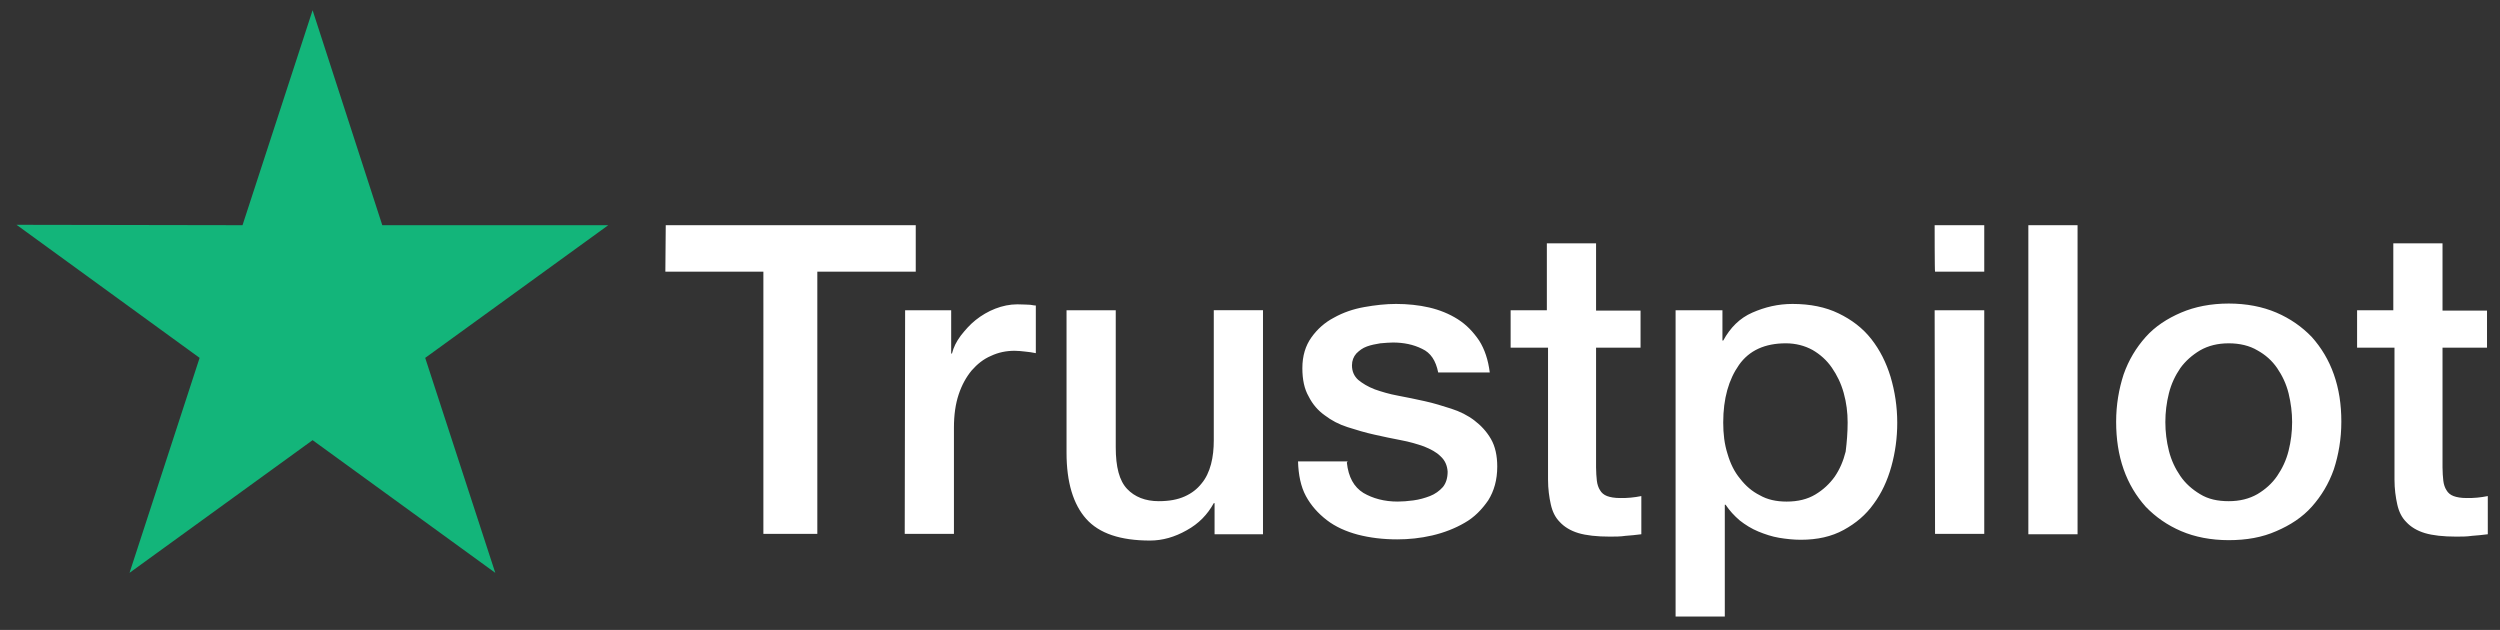 <?xml version="1.0" encoding="utf-8"?>
<!-- Generator: Adobe Illustrator 27.8.1, SVG Export Plug-In . SVG Version: 6.00 Build 0)  -->
<svg version="1.1" id="Layer_1" xmlns="http://www.w3.org/2000/svg" xmlns:xlink="http://www.w3.org/1999/xlink" x="0px" y="0px"
	 viewBox="0 0 635 160" style="enable-background:new 0 0 635 160;" xml:space="preserve">
<rect x="0" y="0" width="635" height="160" fill="#333333" stroke="none"/>
<style type="text/css">
	.st0{fill:#FFFFFF;}
	.st1{fill:#13B57A;}
</style>
<path class="st0" d="M169.1,57.2h63.5V69h-25v66.6h-13.7V69H169L169.1,57.2L169.1,57.2z M229.9,78.8h11.7v11h0.2
	c0.4-1.6,1.1-3,2.2-4.5c1.1-1.4,2.3-2.8,3.8-4c1.5-1.2,3.2-2.2,5-2.9c1.8-0.7,3.7-1.1,5.6-1.1c1.4,0,2.5,0.1,3,0.1s1.1,0.2,1.7,0.2
	v12.1c-0.9-0.2-1.8-0.3-2.7-0.4s-1.8-0.2-2.7-0.2c-2.1,0-4.1,0.4-6,1.3c-1.9,0.8-3.5,2.1-4.9,3.7c-1.4,1.7-2.5,3.7-3.3,6.1
	c-0.8,2.4-1.2,5.2-1.2,8.4v27h-12.5L229.9,78.8L229.9,78.8z M320.8,135.7h-12.3v-7.9h-0.2c-1.6,2.9-3.8,5.2-6.9,6.9
	c-3,1.7-6.1,2.6-9.3,2.6c-7.5,0-12.9-1.8-16.2-5.5c-3.3-3.7-5-9.3-5-16.8V78.8h12.5v34.8c0,5,0.9,8.5,2.9,10.6c1.9,2,4.6,3.1,8,3.1
	c2.7,0,4.8-0.4,6.6-1.2s3.2-1.9,4.3-3.3c1.1-1.3,1.9-3,2.4-4.9c0.5-1.9,0.7-3.9,0.7-6.1v-33h12.5V135.7z M342.1,117.5
	c0.4,3.7,1.8,6.2,4.2,7.7c2.4,1.4,5.3,2.2,8.7,2.2c1.2,0,2.5-0.1,4-0.3c1.5-0.2,2.9-0.6,4.2-1.1c1.3-0.5,2.4-1.3,3.3-2.3
	c0.8-1,1.2-2.3,1.2-3.9c-0.1-1.6-0.7-2.9-1.8-3.9c-1.1-1.1-2.5-1.8-4.2-2.5c-1.7-0.6-3.7-1.2-5.9-1.6c-2.2-0.4-4.4-0.9-6.7-1.4
	c-2.3-0.5-4.6-1.2-6.8-1.9s-4.1-1.7-5.8-3c-1.7-1.2-3.1-2.8-4.1-4.8c-1.1-1.9-1.6-4.3-1.6-7.2c0-3.1,0.8-5.7,2.3-7.8
	c1.5-2.1,3.4-3.8,5.7-5c2.3-1.3,4.9-2.2,7.7-2.7c2.8-0.5,5.5-0.8,8.1-0.8c2.9,0,5.8,0.3,8.4,0.9s5.1,1.6,7.3,3
	c2.2,1.4,3.9,3.2,5.4,5.4c1.4,2.2,2.3,4.9,2.7,8.1h-13.1c-0.6-3-1.9-5-4.1-6c-2.2-1.1-4.7-1.6-7.4-1.6c-0.9,0-1.9,0.1-3.2,0.2
	c-1.2,0.2-2.3,0.4-3.4,0.8c-1.1,0.4-1.9,1-2.7,1.8c-0.7,0.8-1.1,1.8-1.1,3c0,1.6,0.6,2.8,1.6,3.7c1.1,0.9,2.4,1.7,4.2,2.4
	c1.7,0.6,3.7,1.2,5.9,1.6s4.5,0.9,6.8,1.4c2.3,0.5,4.5,1.2,6.7,1.9c2.2,0.7,4.2,1.7,5.9,3c1.7,1.3,3.1,2.8,4.2,4.7
	c1.1,1.9,1.6,4.3,1.6,7c0,3.4-0.8,6.2-2.3,8.6c-1.6,2.3-3.5,4.3-6,5.7c-2.4,1.4-5.2,2.5-8.2,3.2c-3,0.7-6,1-8.9,1
	c-3.6,0-6.9-0.4-10-1.2c-3-0.8-5.7-2-7.9-3.7c-2.2-1.7-4-3.7-5.3-6.1c-1.3-2.4-1.9-5.4-2-8.8h12.6L342.1,117.5L342.1,117.5z
	 M383.4,78.8h9.5V61.8h12.5v17.1h11.3v9.4h-11.3v30.4c0,1.3,0.1,2.4,0.2,3.4c0.1,0.9,0.4,1.8,0.8,2.4c0.4,0.7,1,1.2,1.8,1.5
	c0.8,0.3,1.9,0.5,3.3,0.5c0.9,0,1.8,0,2.7-0.1c0.9-0.1,1.8-0.2,2.7-0.4v9.7c-1.4,0.2-2.8,0.3-4,0.4c-1.3,0.2-2.7,0.2-4,0.2
	c-3.3,0-6-0.3-8-0.9c-2-0.6-3.6-1.6-4.7-2.8c-1.2-1.2-1.9-2.7-2.3-4.5c-0.4-1.8-0.7-3.9-0.7-6.3V88.3h-9.5v-9.5L383.4,78.8z
	 M425.6,78.8h11.9v7.7h0.2c1.8-3.3,4.2-5.7,7.4-7.1s6.5-2.2,10.2-2.2c4.5,0,8.4,0.8,11.7,2.4c3.3,1.6,6.1,3.7,8.3,6.5
	c2.2,2.8,3.8,6,4.9,9.6c1.1,3.7,1.7,7.6,1.7,11.7c0,3.8-0.5,7.5-1.5,11.1c-1,3.6-2.5,6.8-4.5,9.5c-2,2.8-4.5,4.9-7.6,6.6
	c-3.1,1.7-6.7,2.5-10.9,2.5c-1.8,0-3.7-0.2-5.5-0.5c-1.8-0.3-3.6-0.9-5.3-1.6c-1.7-0.7-3.3-1.7-4.7-2.8c-1.4-1.2-2.6-2.5-3.6-4h-0.2
	v28.4h-12.5V78.8z M469.3,107.3c0-2.5-0.3-5-1-7.5s-1.7-4.5-3-6.4c-1.3-1.9-3-3.4-4.9-4.5c-2-1.1-4.3-1.7-6.8-1.7
	c-5.3,0-9.3,1.8-11.9,5.5s-4,8.5-4,14.6c0,2.9,0.3,5.5,1.1,8c0.7,2.4,1.7,4.5,3.2,6.3c1.4,1.8,3,3.2,5,4.2c1.9,1.1,4.2,1.6,6.8,1.6
	c2.9,0,5.3-0.6,7.3-1.8c2-1.2,3.6-2.7,4.9-4.5c1.3-1.9,2.2-4,2.8-6.4C469.1,112.3,469.3,109.8,469.3,107.3L469.3,107.3z M491.4,57.2
	H504V69h-12.5C491.4,69,491.4,57.2,491.4,57.2z M491.4,78.8H504v56.8h-12.5L491.4,78.8L491.4,78.8z M515.2,57.2h12.5v78.5h-12.5
	V57.2L515.2,57.2z M566.1,137.2c-4.5,0-8.6-0.8-12.1-2.3c-3.5-1.5-6.5-3.6-9-6.2c-2.4-2.7-4.3-5.8-5.6-9.5
	c-1.3-3.7-1.9-7.7-1.9-12.1c0-4.3,0.7-8.3,1.9-12c1.3-3.7,3.2-6.8,5.6-9.5c2.4-2.7,5.5-4.7,9-6.2c3.5-1.5,7.6-2.3,12.1-2.3
	c4.5,0,8.6,0.8,12.1,2.3c3.5,1.5,6.5,3.6,9,6.2c2.4,2.7,4.3,5.8,5.6,9.5c1.3,3.7,1.9,7.6,1.9,12c0,4.4-0.7,8.4-1.9,12.1
	c-1.3,3.7-3.2,6.8-5.6,9.5c-2.4,2.7-5.5,4.7-9,6.2C574.6,136.5,570.6,137.2,566.1,137.2L566.1,137.2z M566.1,127.3
	c2.8,0,5.2-0.6,7.3-1.8c2-1.2,3.7-2.7,5-4.6c1.3-1.9,2.3-4,2.9-6.4c0.6-2.4,0.9-4.8,0.9-7.3c0-2.4-0.3-4.8-0.9-7.3
	c-0.6-2.4-1.6-4.5-2.9-6.4c-1.3-1.9-3-3.4-5-4.5c-2-1.2-4.5-1.8-7.3-1.8c-2.8,0-5.2,0.6-7.3,1.8c-2,1.2-3.7,2.7-5,4.5
	c-1.3,1.9-2.3,4-2.9,6.4c-0.6,2.4-0.9,4.8-0.9,7.3c0,2.5,0.3,4.9,0.9,7.3c0.6,2.4,1.6,4.5,2.9,6.4c1.3,1.9,3,3.4,5,4.6
	C560.9,126.8,563.3,127.3,566.1,127.3L566.1,127.3z M598.4,78.8h9.5V61.8h12.5v17.1h11.3v9.4h-11.3v30.4c0,1.3,0.1,2.4,0.2,3.4
	c0.1,0.9,0.4,1.8,0.8,2.4c0.4,0.7,1,1.2,1.8,1.5c0.8,0.3,1.9,0.5,3.3,0.5c0.9,0,1.8,0,2.7-0.1c0.9-0.1,1.8-0.2,2.7-0.4v9.7
	c-1.4,0.2-2.8,0.3-4,0.4c-1.3,0.2-2.7,0.2-4,0.2c-3.3,0-6-0.3-8-0.9c-2-0.6-3.6-1.6-4.7-2.8c-1.2-1.2-1.9-2.7-2.3-4.5
	c-0.4-1.8-0.7-3.9-0.7-6.3V88.3h-9.5v-9.5L598.4,78.8z"/>
<path class="st1" d="M154.5,57.2H97.1L79.4,2.6L61.6,57.2L4.2,57.1l46.5,33.8l-17.8,54.6l46.5-33.7l46.4,33.7L108,90.9L154.5,57.2z"
	/>
</svg>
